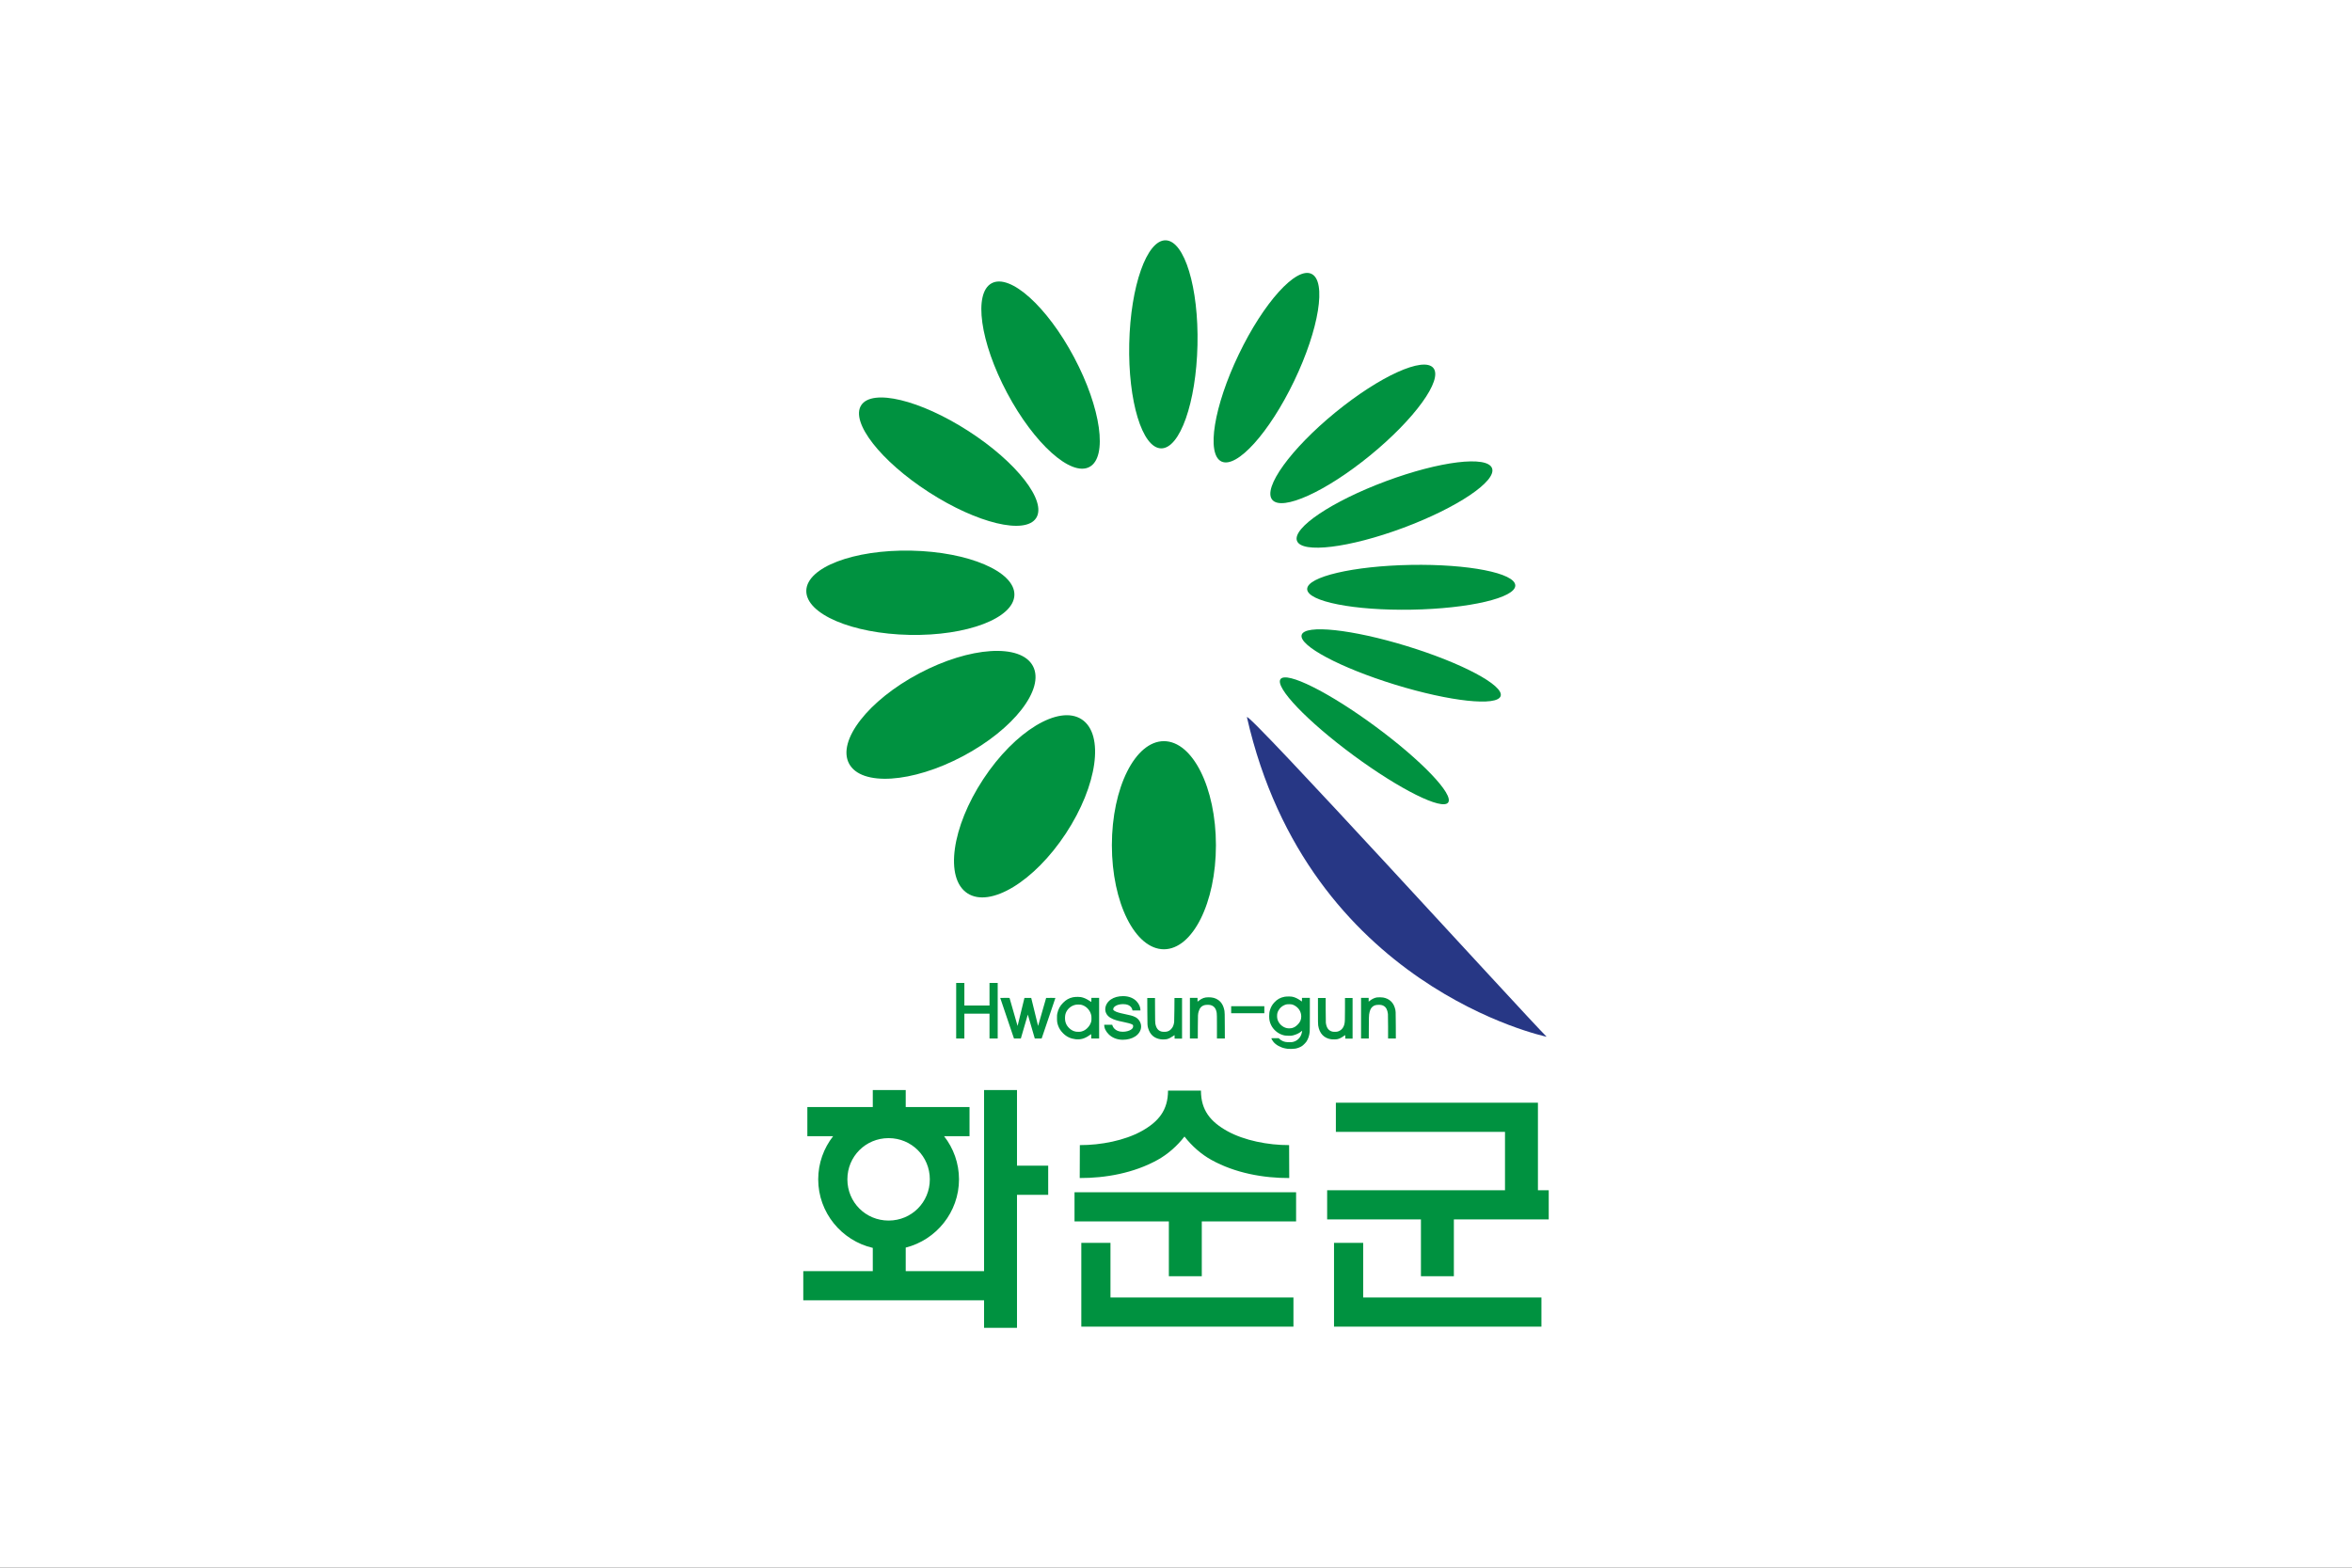 <?xml version="1.0" encoding="UTF-8" standalone="no"?>
<svg
   xmlns:dc="http://purl.org/dc/elements/1.1/"
   xmlns:cc="http://creativecommons.org/ns#"
   xmlns:rdf="http://www.w3.org/1999/02/22-rdf-syntax-ns#"
   xmlns:svg="http://www.w3.org/2000/svg"
   xmlns="http://www.w3.org/2000/svg"
   xmlns:xlink="http://www.w3.org/1999/xlink"
   xmlns:sodipodi="http://sodipodi.sourceforge.net/DTD/sodipodi-0.dtd"
   xmlns:inkscape="http://www.inkscape.org/namespaces/inkscape"
   width="300mm"
   height="200mm"
   viewBox="0 0 300 200"
   version="1.1"
   id="svg8"
   inkscape:version="1.0.1 (3bc2e813f5, 2020-09-07)"
   sodipodi:docname="Flag of Hwasun.svg">
  <rect x="0" y="0" width="300" height="200" fill="#333333" stroke="none"/>
  <defs
     id="defs2">
    <linearGradient
       inkscape:collect="always"
       id="linearGradient63138">
      <stop
         style="stop-color:#89030a;stop-opacity:1"
         offset="0"
         id="stop63134" />
      <stop
         style="stop-color:#e73d24;stop-opacity:1"
         offset="1"
         id="stop63136" />
    </linearGradient>
    <clipPath
       clipPathUnits="userSpaceOnUse"
       id="clipPath18">
      <path
         d="M 0,841.89 H 595.28 V 0 H 0 Z"
         id="path16" />
    </clipPath>
    <linearGradient
       x1="0"
       y1="0"
       x2="1"
       y2="0"
       gradientUnits="userSpaceOnUse"
       gradientTransform="matrix(23.954,-0.114,-0.114,-23.954,227.456,332.745)"
       spreadMethod="pad"
       id="linearGradient140">
      <stop
         style="stop-opacity:1;stop-color:#85c13f"
         offset="0"
         id="stop136" />
      <stop
         style="stop-opacity:1;stop-color:#5fb16e"
         offset="1"
         id="stop138" />
    </linearGradient>
    <linearGradient
       x1="0"
       y1="0"
       x2="1"
       y2="0"
       gradientUnits="userSpaceOnUse"
       gradientTransform="matrix(25.512,-0.122,-0.122,-25.512,252.119,330.368)"
       spreadMethod="pad"
       id="linearGradient160">
      <stop
         style="stop-opacity:1;stop-color:#30ab79"
         offset="0"
         id="stop156" />
      <stop
         style="stop-opacity:1;stop-color:#3ea9a4"
         offset="1"
         id="stop158" />
    </linearGradient>
    <linearGradient
       x1="0"
       y1="0"
       x2="1"
       y2="0"
       gradientUnits="userSpaceOnUse"
       gradientTransform="matrix(25.738,-0.123,-0.123,-25.738,278.776,331.196)"
       spreadMethod="pad"
       id="linearGradient180">
      <stop
         style="stop-opacity:1;stop-color:#2da3b2"
         offset="0"
         id="stop176" />
      <stop
         style="stop-opacity:1;stop-color:#2e9ad4"
         offset="1"
         id="stop178" />
    </linearGradient>
    <linearGradient
       x1="0"
       y1="0"
       x2="1"
       y2="0"
       gradientUnits="userSpaceOnUse"
       gradientTransform="matrix(22.246,-0.106,-0.106,-22.246,329.743,293.185)"
       spreadMethod="pad"
       id="linearGradient200">
      <stop
         style="stop-opacity:1;stop-color:#134d95"
         offset="0"
         id="stop196" />
      <stop
         style="stop-opacity:1;stop-color:#2573b6"
         offset="1"
         id="stop198" />
    </linearGradient>
    <linearGradient
       x1="0"
       y1="0"
       x2="1"
       y2="0"
       gradientUnits="userSpaceOnUse"
       gradientTransform="matrix(19.829,-0.095,-0.095,-19.829,355.575,291.733)"
       spreadMethod="pad"
       id="linearGradient220">
      <stop
         style="stop-opacity:1;stop-color:#2573b6"
         offset="0"
         id="stop216" />
      <stop
         style="stop-opacity:1;stop-color:#289ebc"
         offset="1"
         id="stop218" />
    </linearGradient>
    <linearGradient
       x1="0"
       y1="0"
       x2="1"
       y2="0"
       gradientUnits="userSpaceOnUse"
       gradientTransform="matrix(20.803,-0.099,-0.099,-20.802,376.729,290.221)"
       spreadMethod="pad"
       id="linearGradient240">
      <stop
         style="stop-opacity:1;stop-color:#30ab79"
         offset="0"
         id="stop236" />
      <stop
         style="stop-opacity:1;stop-color:#8caabd"
         offset="1"
         id="stop238" />
    </linearGradient>
    <linearGradient
       x1="0"
       y1="0"
       x2="1"
       y2="0"
       gradientUnits="userSpaceOnUse"
       gradientTransform="matrix(29.139,-0.139,-0.139,-29.139,319.768,338.875)"
       spreadMethod="pad"
       id="linearGradient260">
      <stop
         style="stop-opacity:1;stop-color:#2d8bcc"
         offset="0"
         id="stop256" />
      <stop
         style="stop-opacity:1;stop-color:#2573b6"
         offset="1"
         id="stop258" />
    </linearGradient>
    <linearGradient
       x1="0"
       y1="0"
       x2="1"
       y2="0"
       gradientUnits="userSpaceOnUse"
       gradientTransform="matrix(36.28,-0.173,-0.173,-36.28,350.657,337.739)"
       spreadMethod="pad"
       id="linearGradient280">
      <stop
         style="stop-opacity:1;stop-color:#2573b6"
         offset="0"
         id="stop276" />
      <stop
         style="stop-opacity:1;stop-color:#134d95"
         offset="1"
         id="stop278" />
    </linearGradient>
    <linearGradient
       x1="0"
       y1="0"
       x2="1"
       y2="0"
       gradientUnits="userSpaceOnUse"
       gradientTransform="matrix(42.793,-0.204,-0.204,-42.793,405.753,296.179)"
       spreadMethod="pad"
       id="linearGradient300">
      <stop
         style="stop-opacity:1;stop-color:#bfa562"
         offset="0"
         id="stop296" />
      <stop
         style="stop-opacity:1;stop-color:#e0742b"
         offset="1"
         id="stop298" />
    </linearGradient>
    <linearGradient
       x1="0"
       y1="0"
       x2="1"
       y2="0"
       gradientUnits="userSpaceOnUse"
       gradientTransform="matrix(39.535,-0.189,-0.189,-39.535,453.103,297.273)"
       spreadMethod="pad"
       id="linearGradient320">
      <stop
         style="stop-opacity:1;stop-color:#e16b28"
         offset="0"
         id="stop316" />
      <stop
         style="stop-opacity:1;stop-color:#d8312d"
         offset="1"
         id="stop318" />
    </linearGradient>
    <clipPath
       clipPathUnits="userSpaceOnUse"
       id="clipPath18-2">
      <path
         inkscape:connector-curvature="0"
         d="M 0,841.89 H 595.28 V 0 H 0 Z"
         id="path16-2" />
    </clipPath>
    <clipPath
       clipPathUnits="userSpaceOnUse"
       id="clipPath522">
      <path
         d="M 0,841.89 H 595.276 V 0 H 0 Z"
         id="path520"
         inkscape:connector-curvature="0" />
    </clipPath>
    <clipPath
       clipPathUnits="userSpaceOnUse"
       id="clipPath530">
      <path
         d="M 169.7,596.93 H 536.42 V 349.409 H 169.7 Z"
         id="path528"
         inkscape:connector-curvature="0" />
    </clipPath>
    <clipPath
       clipPathUnits="userSpaceOnUse"
       id="clipPath546">
      <path
         d="m 451.13,818.169 h 103.5 V 595.22 h -103.5 z"
         id="path544"
         inkscape:connector-curvature="0" />
    </clipPath>
    <clipPath
       clipPathUnits="userSpaceOnUse"
       id="clipPath118">
      <path
         d="M 0,841.89 H 595.276 V 0 H 0 Z"
         id="path116"
         inkscape:connector-curvature="0" />
    </clipPath>
    <clipPath
       clipPathUnits="userSpaceOnUse"
       id="clipPath126">
      <path
         d="m 169.47,818.6 h 377.9 V 373.859 h -377.9 z"
         id="path124"
         inkscape:connector-curvature="0" />
    </clipPath>
    <clipPath
       clipPathUnits="userSpaceOnUse"
       id="clipPath106">
      <path
         d="M 0,841.89 H 595.276 V 0 H 0 Z"
         id="path104"
         inkscape:connector-curvature="0" />
    </clipPath>
    <clipPath
       clipPathUnits="userSpaceOnUse"
       id="clipPath18-8">
      <path
         d="M 0,841.89 H 595.276 V 0 H 0 Z"
         id="path16-4"
         inkscape:connector-curvature="0" />
    </clipPath>
    <clipPath
       clipPathUnits="userSpaceOnUse"
       id="clipPath18-6">
      <path
         d="M 0,841.89 H 595.28 V 0 H 0 Z"
         id="path16-3" />
    </clipPath>
    <linearGradient
       x1="0"
       y1="0"
       x2="1"
       y2="0"
       gradientUnits="userSpaceOnUse"
       gradientTransform="matrix(-73.382,107.989,107.989,73.382,356.304,314.471)"
       spreadMethod="pad"
       id="linearGradient206">
      <stop
         style="stop-opacity:1;stop-color:#2a3b96"
         offset="0"
         id="stop198-5" />
      <stop
         style="stop-opacity:1;stop-color:#2c3792"
         offset="0.539"
         id="stop200" />
      <stop
         style="stop-opacity:1;stop-color:#00adef"
         offset="0.8"
         id="stop202" />
      <stop
         style="stop-opacity:1;stop-color:#00adef"
         offset="1"
         id="stop204" />
    </linearGradient>
    <linearGradient
       x1="0"
       y1="0"
       x2="1"
       y2="0"
       gradientUnits="userSpaceOnUse"
       gradientTransform="matrix(-64.526,94.956,94.956,64.526,329.172,303.203)"
       spreadMethod="pad"
       id="linearGradient230">
      <stop
         style="stop-opacity:1;stop-color:#2a3b96"
         offset="0"
         id="stop222" />
      <stop
         style="stop-opacity:1;stop-color:#2c3792"
         offset="0.539"
         id="stop224" />
      <stop
         style="stop-opacity:1;stop-color:#00adef"
         offset="0.8"
         id="stop226" />
      <stop
         style="stop-opacity:1;stop-color:#00adef"
         offset="1"
         id="stop228" />
    </linearGradient>
    <linearGradient
       x1="0"
       y1="0"
       x2="1"
       y2="0"
       gradientUnits="userSpaceOnUse"
       gradientTransform="matrix(-73.386,107.994,107.994,73.386,368.143,322.514)"
       spreadMethod="pad"
       id="linearGradient254">
      <stop
         style="stop-opacity:1;stop-color:#2a3b96"
         offset="0"
         id="stop246" />
      <stop
         style="stop-opacity:1;stop-color:#2c3792"
         offset="0.539"
         id="stop248" />
      <stop
         style="stop-opacity:1;stop-color:#00adef"
         offset="0.8"
         id="stop250" />
      <stop
         style="stop-opacity:1;stop-color:#00adef"
         offset="1"
         id="stop252" />
    </linearGradient>
    <linearGradient
       x1="0"
       y1="0"
       x2="1"
       y2="0"
       gradientUnits="userSpaceOnUse"
       gradientTransform="matrix(-73.388,107.997,107.997,73.388,312.87,284.947)"
       spreadMethod="pad"
       id="linearGradient278">
      <stop
         style="stop-opacity:1;stop-color:#2a3b96"
         offset="0"
         id="stop270" />
      <stop
         style="stop-opacity:1;stop-color:#2c3792"
         offset="0.539"
         id="stop272" />
      <stop
         style="stop-opacity:1;stop-color:#00adef"
         offset="0.8"
         id="stop274" />
      <stop
         style="stop-opacity:1;stop-color:#00adef"
         offset="1"
         id="stop276-9" />
    </linearGradient>
    <linearGradient
       x1="0"
       y1="0"
       x2="1"
       y2="0"
       gradientUnits="userSpaceOnUse"
       gradientTransform="matrix(-73.384,107.991,107.991,73.384,327.204,294.694)"
       spreadMethod="pad"
       id="linearGradient302">
      <stop
         style="stop-opacity:1;stop-color:#2a3b96"
         offset="0"
         id="stop294" />
      <stop
         style="stop-opacity:1;stop-color:#2c3792"
         offset="0.539"
         id="stop296-8" />
      <stop
         style="stop-opacity:1;stop-color:#00adef"
         offset="0.8"
         id="stop298-1" />
      <stop
         style="stop-opacity:1;stop-color:#00adef"
         offset="1"
         id="stop300" />
    </linearGradient>
    <linearGradient
       x1="0"
       y1="0"
       x2="1"
       y2="0"
       gradientUnits="userSpaceOnUse"
       gradientTransform="matrix(-73.388,107.997,107.997,73.388,321.461,290.785)"
       spreadMethod="pad"
       id="linearGradient326">
      <stop
         style="stop-opacity:1;stop-color:#2a3b96"
         offset="0"
         id="stop318-6" />
      <stop
         style="stop-opacity:1;stop-color:#2c3792"
         offset="0.539"
         id="stop320" />
      <stop
         style="stop-opacity:1;stop-color:#00adef"
         offset="0.8"
         id="stop322" />
      <stop
         style="stop-opacity:1;stop-color:#00adef"
         offset="1"
         id="stop324" />
    </linearGradient>
    <linearGradient
       x1="0"
       y1="0"
       x2="1"
       y2="0"
       gradientUnits="userSpaceOnUse"
       gradientTransform="matrix(-73.384,107.992,107.992,73.384,302.25,277.738)"
       spreadMethod="pad"
       id="linearGradient350">
      <stop
         style="stop-opacity:1;stop-color:#2a3b96"
         offset="0"
         id="stop342" />
      <stop
         style="stop-opacity:1;stop-color:#2c3792"
         offset="0.539"
         id="stop344" />
      <stop
         style="stop-opacity:1;stop-color:#00adef"
         offset="0.8"
         id="stop346" />
      <stop
         style="stop-opacity:1;stop-color:#00adef"
         offset="1"
         id="stop348" />
    </linearGradient>
    <linearGradient
       x1="0"
       y1="0"
       x2="1"
       y2="0"
       gradientUnits="userSpaceOnUse"
       gradientTransform="matrix(-64.527,94.957,94.957,64.527,328.704,302.885)"
       spreadMethod="pad"
       id="linearGradient374">
      <stop
         style="stop-opacity:1;stop-color:#2a3b96"
         offset="0"
         id="stop366" />
      <stop
         style="stop-opacity:1;stop-color:#2c3792"
         offset="0.539"
         id="stop368" />
      <stop
         style="stop-opacity:1;stop-color:#00adef"
         offset="0.8"
         id="stop370" />
      <stop
         style="stop-opacity:1;stop-color:#00adef"
         offset="1"
         id="stop372" />
    </linearGradient>
    <linearGradient
       x1="0"
       y1="0"
       x2="1"
       y2="0"
       gradientUnits="userSpaceOnUse"
       gradientTransform="matrix(-101.028,107.165,107.165,101.028,377.221,303.216)"
       spreadMethod="pad"
       id="linearGradient398">
      <stop
         style="stop-opacity:1;stop-color:#2a3b96"
         offset="0"
         id="stop390" />
      <stop
         style="stop-opacity:1;stop-color:#2c3792"
         offset="0.539"
         id="stop392" />
      <stop
         style="stop-opacity:1;stop-color:#00adef"
         offset="0.8"
         id="stop394" />
      <stop
         style="stop-opacity:1;stop-color:#00adef"
         offset="1"
         id="stop396" />
    </linearGradient>
    <linearGradient
       x1="0"
       y1="0"
       x2="1"
       y2="0"
       gradientUnits="userSpaceOnUse"
       gradientTransform="matrix(-101.023,107.16,107.16,101.023,393.094,318.186)"
       spreadMethod="pad"
       id="linearGradient422">
      <stop
         style="stop-opacity:1;stop-color:#2a3b96"
         offset="0"
         id="stop414" />
      <stop
         style="stop-opacity:1;stop-color:#2c3792"
         offset="0.539"
         id="stop416" />
      <stop
         style="stop-opacity:1;stop-color:#00adef"
         offset="0.8"
         id="stop418" />
      <stop
         style="stop-opacity:1;stop-color:#00adef"
         offset="1"
         id="stop420" />
    </linearGradient>
    <linearGradient
       x1="0"
       y1="0"
       x2="1"
       y2="0"
       gradientUnits="userSpaceOnUse"
       gradientTransform="matrix(-74.449,78.973,78.973,74.449,387.494,348.702)"
       spreadMethod="pad"
       id="linearGradient446">
      <stop
         style="stop-opacity:1;stop-color:#2a3b96"
         offset="0"
         id="stop438" />
      <stop
         style="stop-opacity:1;stop-color:#2c3792"
         offset="0.539"
         id="stop440" />
      <stop
         style="stop-opacity:1;stop-color:#00adef"
         offset="0.8"
         id="stop442" />
      <stop
         style="stop-opacity:1;stop-color:#00adef"
         offset="1"
         id="stop444" />
    </linearGradient>
    <clipPath
       clipPathUnits="userSpaceOnUse"
       id="clipPath18-68">
      <path
         d="M 0,841.89 H 595.28 V 0 H 0 Z"
         id="path16-1"
         inkscape:connector-curvature="0" />
    </clipPath>
    <linearGradient
       gradientUnits="userSpaceOnUse"
       y2="1004.25"
       x2="148.003"
       y1="959.558"
       x1="148.003"
       id="1">
      <stop
         id="stop2347"
         style="stop-color:#0099da"
         offset="0" />
      <stop
         id="stop2349"
         style="stop-color:#0099da"
         offset="1" />
    </linearGradient>
    <linearGradient
       gradientUnits="userSpaceOnUse"
       y2="1150.79"
       x2="210.429"
       y1="1106.1"
       x1="210.429"
       id="2">
      <stop
         id="stop2360"
         style="stop-color:#0099da"
         offset="0" />
      <stop
         id="stop2362"
         style="stop-color:#0099da"
         offset="1" />
    </linearGradient>
    <linearGradient
       gradientUnits="userSpaceOnUse"
       y2="997.515"
       x2="290.309"
       y1="952.822"
       x1="290.309"
       id="3">
      <stop
         id="stop2373"
         style="stop-color:#0099da"
         offset="0" />
      <stop
         id="stop2375"
         style="stop-color:#0099da"
         offset="1" />
    </linearGradient>
    <linearGradient
       gradientUnits="userSpaceOnUse"
       y2="996.852"
       x2="438.795"
       y1="952.159"
       x1="438.795"
       id="4">
      <stop
         id="stop2386"
         style="stop-color:#0099da"
         offset="0" />
      <stop
         id="stop2388"
         style="stop-color:#0099da"
         offset="1" />
    </linearGradient>
    <linearGradient
       gradientUnits="userSpaceOnUse"
       y2="1156.86"
       x2="370.742"
       y1="1112.17"
       x1="370.742"
       id="5">
      <stop
         id="stop2399"
         style="stop-color:#0099da"
         offset="0" />
      <stop
         id="stop2401"
         style="stop-color:#0099da"
         offset="1" />
    </linearGradient>
    <linearGradient
       gradientUnits="userSpaceOnUse"
       y2="1283.44"
       x2="102.794"
       y1="1249.77"
       x1="102.794"
       id="6">
      <stop
         id="stop2470"
         style="stop-color:#0099da"
         offset="0" />
      <stop
         id="stop2472"
         style="stop-color:#0099da"
         offset="1" />
    </linearGradient>
    <linearGradient
       gradientUnits="userSpaceOnUse"
       y2="1283.44"
       x2="207.557"
       y1="1249.77"
       x1="207.557"
       id="7">
      <stop
         id="stop2573"
         style="stop-color:#0099da"
         offset="0" />
      <stop
         id="stop2575"
         style="stop-color:#0099da"
         offset="1" />
    </linearGradient>
    <linearGradient
       gradientUnits="userSpaceOnUse"
       y2="1472.25"
       x2="102.794"
       y1="1438.58"
       x1="102.794"
       id="8">
      <stop
         id="stop2586"
         style="stop-color:#0099da"
         offset="0" />
      <stop
         id="stop2588"
         style="stop-color:#0099da"
         offset="1" />
    </linearGradient>
    <linearGradient
       gradientUnits="userSpaceOnUse"
       y2="1286.27"
       x2="347.78"
       y1="1250.63"
       x1="347.78"
       id="9">
      <stop
         id="stop2785"
         style="stop-color:#0099da"
         offset="0" />
      <stop
         id="stop2787"
         style="stop-color:#0099da"
         offset="1" />
    </linearGradient>
    <linearGradient
       gradientUnits="userSpaceOnUse"
       y2="1363.27"
       x2="347.78"
       y1="1327.62"
       x1="347.78"
       id="10">
      <stop
         id="stop2798"
         style="stop-color:#0099da"
         offset="0" />
      <stop
         id="stop2800"
         style="stop-color:#0099da"
         offset="1" />
    </linearGradient>
    <linearGradient
       gradientUnits="userSpaceOnUse"
       y2="1439.64"
       x2="347.78"
       y1="1404"
       x1="347.78"
       id="11">
      <stop
         id="stop2811"
         style="stop-color:#0099da"
         offset="0" />
      <stop
         id="stop2813"
         style="stop-color:#0099da"
         offset="1" />
    </linearGradient>
    <linearGradient
       gradientUnits="userSpaceOnUse"
       y2="1515.8"
       x2="347.78"
       y1="1480.16"
       x1="347.78"
       id="12">
      <stop
         id="stop2824"
         style="stop-color:#0099da"
         offset="0" />
      <stop
         id="stop2826"
         style="stop-color:#0099da"
         offset="1" />
    </linearGradient>
    <linearGradient
       gradientUnits="userSpaceOnUse"
       y2="1592.38"
       x2="347.78"
       y1="1556.74"
       x1="347.78"
       id="13">
      <stop
         id="stop2837"
         style="stop-color:#0099da"
         offset="0" />
      <stop
         id="stop2839"
         style="stop-color:#0099da"
         offset="1" />
    </linearGradient>
    <clipPath
       id="clipPath58472"
       clipPathUnits="userSpaceOnUse">
      <path
         inkscape:connector-curvature="0"
         id="path58470"
         d="M 0,0 H 595.276 V 841.89 H 0 Z" />
    </clipPath>
    <clipPath
       id="clipPath58526"
       clipPathUnits="userSpaceOnUse">
      <path
         inkscape:connector-curvature="0"
         id="path58524"
         d="M 0,0 H 595.276 V 841.89 H 0 Z" />
    </clipPath>
    <clipPath
       id="clipPath58472-7"
       clipPathUnits="userSpaceOnUse">
      <path
         inkscape:connector-curvature="0"
         id="path58470-8"
         d="M 0,0 H 595.276 V 841.89 H 0 Z" />
    </clipPath>
    <clipPath
       clipPathUnits="userSpaceOnUse"
       id="clipPath18-9">
      <path
         d="M 0,595.28 H 841.89 V 0 H 0 Z"
         id="path16-43" />
    </clipPath>
    <linearGradient
       x1="0"
       y1="0"
       x2="1"
       y2="0"
       gradientUnits="userSpaceOnUse"
       gradientTransform="matrix(-40.417,3.136,-14.427,-44.657,139.567,269.99)"
       spreadMethod="pad"
       id="linearGradient30">
      <stop
         style="stop-opacity:1;stop-color:#b6b7b8"
         offset="0"
         id="stop24" />
      <stop
         style="stop-opacity:1;stop-color:#b6b7b8"
         offset="0.057"
         id="stop26" />
      <stop
         style="stop-opacity:1;stop-color:#605f5e"
         offset="1"
         id="stop28" />
    </linearGradient>
    <radialGradient
       fx="0"
       fy="0"
       cx="0"
       cy="0"
       r="1"
       gradientUnits="userSpaceOnUse"
       gradientTransform="matrix(-24.766,-6.275,-0.593,-24.407,106.629,284.812)"
       spreadMethod="pad"
       id="radialGradient52">
      <stop
         style="stop-opacity:1;stop-color:#2f8bc9"
         offset="0"
         id="stop46" />
      <stop
         style="stop-opacity:1;stop-color:#255299"
         offset="0.517"
         id="stop48" />
      <stop
         style="stop-opacity:1;stop-color:#204a89"
         offset="1"
         id="stop50" />
    </radialGradient>
    <linearGradient
       x1="0"
       y1="0"
       x2="1"
       y2="0"
       gradientUnits="userSpaceOnUse"
       gradientTransform="matrix(22.337,-88.094,93.938,48.837,117.459,344.795)"
       spreadMethod="pad"
       id="linearGradient80">
      <stop
         style="stop-opacity:1;stop-color:#ca2b30"
         offset="0"
         id="stop68" />
      <stop
         style="stop-opacity:1;stop-color:#ca2b30"
         offset="0.174"
         id="stop70" />
      <stop
         style="stop-opacity:1;stop-color:#e26f34"
         offset="0.506"
         id="stop72" />
      <stop
         style="stop-opacity:1;stop-color:#d82b2d"
         offset="0.753"
         id="stop74" />
      <stop
         style="stop-opacity:1;stop-color:#d82b2d"
         offset="0.847"
         id="stop76" />
      <stop
         style="stop-opacity:1;stop-color:#d82b2d"
         offset="1"
         id="stop78" />
    </linearGradient>
    <clipPath
       clipPathUnits="userSpaceOnUse"
       id="clipPath90">
      <path
         d="M 0,595.28 H 411.02 V 0 H 0 Z"
         id="path88" />
    </clipPath>
    <clipPath
       clipPathUnits="userSpaceOnUse"
       id="clipPath98">
      <path
         d="m 101.15,334.81 h 44.284 V 306.517 H 101.15 Z"
         id="path96" />
    </clipPath>
    <linearGradient
       x1="0"
       y1="0"
       x2="1"
       y2="0"
       gradientUnits="userSpaceOnUse"
       gradientTransform="matrix(-5.35,13.695,13.695,5.35,126.19,316.662)"
       spreadMethod="pad"
       id="linearGradient112">
      <stop
         style="stop-opacity:1;stop-color:#ffffff"
         offset="0"
         id="stop104" />
      <stop
         style="stop-opacity:1;stop-color:#ffffff"
         offset="0.096"
         id="stop106" />
      <stop
         style="stop-opacity:1;stop-color:#ffffff"
         offset="0.265"
         id="stop108" />
      <stop
         style="stop-opacity:1;stop-color:#8d8c8c"
         offset="1"
         id="stop110" />
    </linearGradient>
    <clipPath
       id="clipPath18-7"
       clipPathUnits="userSpaceOnUse">
      <path
         id="path16-0"
         d="M 0,612.288 H 858.898 V 0 H 0 Z" />
    </clipPath>
    <clipPath
       id="clipPath26"
       clipPathUnits="userSpaceOnUse">
      <path
         id="path24"
         d="M 161.656,348.923 H 281.731 V 139.667 H 161.656 Z" />
    </clipPath>
    <linearGradient
       id="linearGradient38"
       spreadMethod="pad"
       gradientTransform="matrix(-92.179,7.151,-32.902,-101.849,258.817,158.642)"
       gradientUnits="userSpaceOnUse"
       y2="0"
       x2="1"
       y1="0"
       x1="0">
      <stop
         id="stop32"
         offset="0"
         style="stop-opacity:1;stop-color:#a7a5a6" />
      <stop
         id="stop34"
         offset="0.057"
         style="stop-opacity:1;stop-color:#a7a5a6" />
      <stop
         id="stop36"
         offset="1"
         style="stop-opacity:1;stop-color:#4f4c4d" />
    </linearGradient>
    <radialGradient
       id="radialGradient50"
       spreadMethod="pad"
       gradientTransform="matrix(-56.481,-14.31,-1.353,-55.663,183.696,192.444)"
       gradientUnits="userSpaceOnUse"
       r="1"
       cy="0"
       cx="0"
       fy="0"
       fx="0">
      <stop
         id="stop44"
         offset="0"
         style="stop-opacity:1;stop-color:#0aafde" />
      <stop
         id="stop46-5"
         offset="0.517"
         style="stop-opacity:1;stop-color:#1d5eb3" />
      <stop
         id="stop48-7"
         offset="1"
         style="stop-opacity:1;stop-color:#173876" />
    </radialGradient>
    <linearGradient
       id="linearGradient68"
       spreadMethod="pad"
       gradientTransform="matrix(50.942,-200.914,214.242,111.38,208.397,329.25)"
       gradientUnits="userSpaceOnUse"
       y2="0"
       x2="1"
       y1="0"
       x1="0">
      <stop
         id="stop56"
         offset="0"
         style="stop-opacity:1;stop-color:#d91920" />
      <stop
         id="stop58"
         offset="0.174"
         style="stop-opacity:1;stop-color:#d91920" />
      <stop
         id="stop60"
         offset="0.506"
         style="stop-opacity:1;stop-color:#f25b28" />
      <stop
         id="stop62"
         offset="0.753"
         style="stop-opacity:1;stop-color:#d91920" />
      <stop
         id="stop64"
         offset="0.847"
         style="stop-opacity:1;stop-color:#d91920" />
      <stop
         id="stop66"
         offset="1"
         style="stop-opacity:1;stop-color:#c4161d" />
    </linearGradient>
    <clipPath
       id="clipPath72"
       clipPathUnits="userSpaceOnUse">
      <path
         id="path70"
         d="M 171.201,306.476 H 272.198 V 241.949 H 171.201 Z" />
    </clipPath>
    <linearGradient
       id="linearGradient84"
       spreadMethod="pad"
       gradientTransform="matrix(-12.201,31.234,31.234,12.201,228.309,265.085)"
       gradientUnits="userSpaceOnUse"
       y2="0"
       x2="1"
       y1="0"
       x1="0">
      <stop
         id="stop78-7"
         offset="0"
         style="stop-opacity:1;stop-color:#ffffff" />
      <stop
         id="stop80"
         offset="0.096"
         style="stop-opacity:1;stop-color:#ffffff" />
      <stop
         id="stop82"
         offset="1"
         style="stop-opacity:1;stop-color:#7b7979" />
    </linearGradient>
    <clipPath
       id="clipPath146"
       clipPathUnits="userSpaceOnUse">
      <path
         id="path144"
         d="M 0,612.288 H 858.898 V 0 H 0 Z" />
    </clipPath>
    <linearGradient
       id="linearGradient1004"
       spreadMethod="pad"
       gradientTransform="matrix(-62.753,4.868,-22.399,-69.337,559.478,185.949)"
       gradientUnits="userSpaceOnUse"
       y2="0"
       x2="1"
       y1="0"
       x1="0">
      <stop
         id="stop998"
         offset="0"
         style="stop-opacity:1;stop-color:#a7a5a6" />
      <stop
         id="stop1000"
         offset="0.057"
         style="stop-opacity:1;stop-color:#a7a5a6" />
      <stop
         id="stop1002"
         offset="1"
         style="stop-opacity:1;stop-color:#4f4c4d" />
    </linearGradient>
    <radialGradient
       id="radialGradient1026"
       spreadMethod="pad"
       gradientTransform="matrix(-38.452,-9.742,-0.921,-37.894,508.337,208.961)"
       gradientUnits="userSpaceOnUse"
       r="1"
       cy="0"
       cx="0"
       fy="0"
       fx="0">
      <stop
         id="stop1020"
         offset="0"
         style="stop-opacity:1;stop-color:#0aafde" />
      <stop
         id="stop1022"
         offset="0.517"
         style="stop-opacity:1;stop-color:#1d5eb3" />
      <stop
         id="stop1024"
         offset="1"
         style="stop-opacity:1;stop-color:#173876" />
    </radialGradient>
    <linearGradient
       id="linearGradient1054"
       spreadMethod="pad"
       gradientTransform="matrix(34.681,-136.778,145.852,75.825,525.153,302.095)"
       gradientUnits="userSpaceOnUse"
       y2="0"
       x2="1"
       y1="0"
       x1="0">
      <stop
         id="stop1042"
         offset="0"
         style="stop-opacity:1;stop-color:#850009" />
      <stop
         id="stop1044"
         offset="0.174"
         style="stop-opacity:1;stop-color:#d91920" />
      <stop
         id="stop1046"
         offset="0.506"
         style="stop-opacity:1;stop-color:#f25b28" />
      <stop
         id="stop1048"
         offset="0.694"
         style="stop-opacity:1;stop-color:#d91920" />
      <stop
         id="stop1050"
         offset="0.847"
         style="stop-opacity:1;stop-color:#d91920" />
      <stop
         id="stop1052"
         offset="1"
         style="stop-opacity:0.941;stop-color:#e04213" />
    </linearGradient>
    <clipPath
       id="clipPath1064"
       clipPathUnits="userSpaceOnUse">
      <path
         id="path1062"
         d="M 0,612.288 H 858.898 V 0 H 0 Z" />
    </clipPath>
    <clipPath
       id="clipPath1072"
       clipPathUnits="userSpaceOnUse">
      <path
         id="path1070"
         d="m 499.831,286.592 h 68.757 v -43.93 h -68.757 z" />
    </clipPath>
    <linearGradient
       id="linearGradient1084"
       spreadMethod="pad"
       gradientTransform="matrix(-8.306,21.263,21.263,8.306,538.708,258.413)"
       gradientUnits="userSpaceOnUse"
       y2="0"
       x2="1"
       y1="0"
       x1="0">
      <stop
         id="stop1078"
         offset="0"
         style="stop-opacity:1;stop-color:#ffffff" />
      <stop
         id="stop1080"
         offset="0.096"
         style="stop-opacity:1;stop-color:#ffffff" />
      <stop
         id="stop1082"
         offset="1"
         style="stop-opacity:1;stop-color:#7b7979" />
    </linearGradient>
    <linearGradient
       id="linearGradient2178"
       spreadMethod="pad"
       gradientTransform="matrix(-19.781,1.535,-7.061,-21.856,660.197,283.541)"
       gradientUnits="userSpaceOnUse"
       y2="0"
       x2="1"
       y1="0"
       x1="0">
      <stop
         id="stop2172"
         offset="0"
         style="stop-opacity:1;stop-color:#a7a5a6" />
      <stop
         id="stop2174"
         offset="0.057"
         style="stop-opacity:1;stop-color:#a7a5a6" />
      <stop
         id="stop2176"
         offset="1"
         style="stop-opacity:1;stop-color:#4f4c4d" />
    </linearGradient>
    <radialGradient
       id="radialGradient2200"
       spreadMethod="pad"
       gradientTransform="matrix(-12.12,-3.071,-0.29,-11.945,644.076,290.795)"
       gradientUnits="userSpaceOnUse"
       r="1"
       cy="0"
       cx="0"
       fy="0"
       fx="0">
      <stop
         id="stop2194"
         offset="0"
         style="stop-opacity:1;stop-color:#0aafde" />
      <stop
         id="stop2196"
         offset="0.517"
         style="stop-opacity:1;stop-color:#1d5eb3" />
      <stop
         id="stop2198"
         offset="1"
         style="stop-opacity:1;stop-color:#173876" />
    </radialGradient>
    <linearGradient
       id="linearGradient2228"
       spreadMethod="pad"
       gradientTransform="matrix(10.932,-43.115,45.975,23.901,649.377,320.152)"
       gradientUnits="userSpaceOnUse"
       y2="0"
       x2="1"
       y1="0"
       x1="0">
      <stop
         id="stop2216"
         offset="0"
         style="stop-opacity:1;stop-color:#d91920" />
      <stop
         id="stop2218"
         offset="0.174"
         style="stop-opacity:1;stop-color:#d91920" />
      <stop
         id="stop2220"
         offset="0.506"
         style="stop-opacity:1;stop-color:#f25b28" />
      <stop
         id="stop2222"
         offset="0.753"
         style="stop-opacity:1;stop-color:#d91920" />
      <stop
         id="stop2224"
         offset="0.847"
         style="stop-opacity:1;stop-color:#d91920" />
      <stop
         id="stop2226"
         offset="1"
         style="stop-opacity:1;stop-color:#c4161d" />
    </linearGradient>
    <clipPath
       id="clipPath2238"
       clipPathUnits="userSpaceOnUse">
      <path
         id="path2236"
         d="M 0,612.288 H 858.898 V 0 H 0 Z" />
    </clipPath>
    <clipPath
       id="clipPath2246"
       clipPathUnits="userSpaceOnUse">
      <path
         id="path2244"
         d="m 641.395,315.265 h 21.673 v -13.847 h -21.673 z" />
    </clipPath>
    <linearGradient
       id="linearGradient2258"
       spreadMethod="pad"
       gradientTransform="matrix(-2.618,6.703,6.703,2.618,653.65,306.383)"
       gradientUnits="userSpaceOnUse"
       y2="0"
       x2="1"
       y1="0"
       x1="0">
      <stop
         id="stop2252"
         offset="0"
         style="stop-opacity:1;stop-color:#ffffff" />
      <stop
         id="stop2254"
         offset="0.096"
         style="stop-opacity:1;stop-color:#ffffff" />
      <stop
         id="stop2256"
         offset="1"
         style="stop-opacity:1;stop-color:#7b7979" />
    </linearGradient>
    <linearGradient
       inkscape:collect="always"
       xlink:href="#linearGradient1054"
       id="linearGradient63100"
       gradientUnits="userSpaceOnUse"
       x1="518.393"
       y1="271.446"
       x2="531.748"
       y2="252.221" />
    <linearGradient
       inkscape:collect="always"
       xlink:href="#linearGradient63138"
       id="linearGradient63140"
       x1="518.693"
       y1="272.825"
       x2="530.25"
       y2="250.029"
       gradientUnits="userSpaceOnUse" />
    <linearGradient
       inkscape:collect="always"
       xlink:href="#linearGradient1054"
       id="linearGradient63176"
       gradientUnits="userSpaceOnUse"
       gradientTransform="matrix(34.681,-136.778,145.852,75.825,525.153,302.095)"
       x1="0"
       y1="0"
       x2="1"
       y2="0"
       spreadMethod="pad" />
    <pattern
       id="EMFhbasepattern"
       patternUnits="userSpaceOnUse"
       width="6"
       height="6"
       x="0"
       y="0" />
  </defs>
  <sodipodi:namedview
     id="base"
     pagecolor="#ffffff"
     bordercolor="#666666"
     borderopacity="1.0"
     inkscape:pageopacity="0.0"
     inkscape:pageshadow="2"
     inkscape:zoom="0.69999999"
     inkscape:cx="621.22795"
     inkscape:cy="345.12244"
     inkscape:document-units="mm"
     inkscape:current-layer="layer1"
     showgrid="false"
     fit-margin-top="0"
     fit-margin-left="0"
     fit-margin-right="0"
     fit-margin-bottom="0"
     inkscape:window-width="1920"
     inkscape:window-height="1018"
     inkscape:window-x="-8"
     inkscape:window-y="-8"
     inkscape:window-maximized="1"
     showguides="true"
     inkscape:document-rotation="0" />
  <g
     inkscape:label="Layer 1"
     inkscape:groupmode="layer"
     id="layer1"
     transform="translate(-188.321,-26.637)">
    <path
       id="rect826"
       style="opacity:1;fill:#ffffff;fill-opacity:1;fill-rule:nonzero;stroke:none;stroke-width:4.318;stroke-linecap:square;stroke-linejoin:bevel;stroke-miterlimit:4;stroke-dasharray:none;stroke-dashoffset:0;stroke-opacity:1;paint-order:fill markers stroke"
       d="m 188.321,26.637 h 300 V 226.637 h -300 z" />
    <g
       transform="matrix(0.353,0,0,-0.353,257.137,344.18)"
       id="g158" />
    <g
       id="g64325"
       transform="translate(-0.63,-0.354)">
      <g
         transform="matrix(0.398,0,0,0.398,225.342,-50.862)"
         id="g63681"
         style="fill-rule:evenodd">
        <g
           id="g63655">
          <g
             id="g63653">
            <path
               inkscape:connector-curvature="0"
               style="fill:#009240;stroke:none"
               d="m 298.247,466.538 c 0,18.421 -7.464,33.353 -16.675,33.353 -9.208,0 -16.674,-14.932 -16.674,-33.353 0,-18.422 7.466,-33.353 16.674,-33.353 9.211,0 16.675,14.931 16.675,33.353 z"
               id="path63625" />
            <path
               inkscape:connector-curvature="0"
               style="fill:#009240;stroke:none"
               d="m 206.271,353.396 c -15.481,-9.981 -25.199,-22.465 -21.707,-27.881 3.494,-5.417 18.875,-1.719 34.357,8.262 15.483,9.981 25.199,22.467 21.708,27.884 -3.494,5.419 -18.874,1.719 -34.358,-8.265 z"
               id="path63627" />
            <path
               inkscape:connector-curvature="0"
               style="fill:#009240;stroke:none"
               d="m 250.148,462.775 c -10.124,15.394 -24.257,23.966 -31.564,19.161 -7.31,-4.81 -5.029,-21.182 5.096,-36.572 10.125,-15.388 24.256,-23.968 31.564,-19.159 7.307,4.81 5.029,21.182 -5.096,36.57 z"
               id="path63629" />
            <path
               inkscape:connector-curvature="0"
               style="fill:#009240;stroke:none"
               d="m 217.164,438.003 c -16.272,8.631 -32.612,9.693 -36.496,2.373 -3.882,-7.326 6.16,-20.259 22.433,-28.891 16.274,-8.631 32.614,-9.693 36.499,-2.372 3.881,7.325 -6.161,20.253 -22.436,28.89 z"
               id="path63631" />
            <path
               inkscape:connector-curvature="0"
               style="fill:#009240;stroke:none"
               d="m 200.042,399.122 c -18.416,-0.371 -33.224,-6.721 -33.074,-14.177 0.153,-7.457 15.202,-13.204 33.622,-12.83 18.416,0.372 33.224,6.721 33.071,14.18 -0.15,7.457 -15.202,13.201 -33.619,12.827 z"
               id="path63633" />
            <path
               inkscape:connector-curvature="0"
               style="fill:#009240;stroke:none"
               d="m 231.314,321.55 c -8.648,-16.266 -10.851,-32.006 -4.922,-35.156 5.926,-3.153 17.743,7.477 26.39,23.743 8.648,16.266 10.849,32.006 4.92,35.159 -5.927,3.15 -17.74,-7.48 -26.388,-23.746 z"
               id="path63635" />
            <path
               inkscape:connector-curvature="0"
               style="fill:#009240;stroke:none"
               d="m 270.463,305.743 c 0.408,-18.417 5.638,-33.236 11.678,-33.102 6.039,0.136 10.609,15.172 10.193,33.589 -0.406,18.417 -5.638,33.236 -11.678,33.102 -6.039,-0.134 -10.604,-15.172 -10.193,-33.589 z"
               id="path63637" />
            <path
               inkscape:connector-curvature="0"
               style="fill:#009240;stroke:none"
               d="m 305.564,309.207 c 7.97,-16.61 18.407,-28.163 23.309,-25.811 4.901,2.354 2.418,17.725 -5.553,34.332 -7.971,16.608 -18.408,28.161 -23.309,25.809 -4.903,-2.354 -2.414,-17.722 5.553,-34.33 z"
               id="path63639" />
            <path
               inkscape:connector-curvature="0"
               style="fill:#009240;stroke:none"
               d="m 336.503,327.827 c 14.258,-11.661 28.331,-18.043 31.428,-14.256 3.097,3.787 -5.95,16.312 -20.207,27.974 -14.263,11.664 -28.332,18.043 -31.434,14.256 -3.093,-3.787 5.954,-16.312 20.213,-27.974 z"
               id="path63641" />
            <path
               inkscape:connector-curvature="0"
               style="fill:#009240;stroke:none"
               d="m 352.699,349.863 c 17.263,-6.428 32.504,-8.293 34.036,-4.166 1.537,4.129 -11.207,12.686 -28.469,19.114 -17.268,6.427 -32.504,8.29 -34.046,4.163 -1.532,-4.126 11.216,-12.684 28.479,-19.111 z"
               id="path63643" />
            <path
               inkscape:connector-curvature="0"
               style="fill:#009240;stroke:none"
               d="m 360.712,376.685 c 18.417,-0.326 33.399,2.622 33.473,6.582 0.07,3.963 -14.802,7.443 -33.224,7.768 -18.416,0.328 -33.4,-2.621 -33.473,-6.584 -0.069,-3.963 14.803,-7.438 33.224,-7.766 z"
               id="path63645" />
            <path
               inkscape:connector-curvature="0"
               style="fill:#009240;stroke:none"
               d="m 359.512,402.734 c 17.604,5.419 31.027,12.564 29.984,15.975 -1.053,3.406 -16.174,1.786 -33.783,-3.623 -17.609,-5.415 -31.031,-12.564 -29.984,-15.976 1.048,-3.408 16.169,-1.786 33.783,3.624 z"
               id="path63647" />
            <path
               inkscape:connector-curvature="0"
               style="fill:#009240;stroke:none"
               d="m 349.256,428.398 c 14.835,10.925 25.312,21.878 23.411,24.459 -1.906,2.584 -15.472,-4.173 -30.308,-15.098 -14.83,-10.926 -25.312,-21.88 -23.406,-24.464 1.906,-2.581 15.468,4.177 30.303,15.103 z"
               id="path63649" />
            <path
               inkscape:connector-curvature="0"
               style="fill:#273785;stroke:none"
               d="m 308.185,425.526 c -0.702,-3.106 88.613,94.979 96.044,102.411 0,0 -76.409,-15.92 -96.044,-102.411 z"
               id="path63651" />
          </g>
        </g>
      </g>
      <path
         inkscape:connector-curvature="0"
         id="path63735"
         d="m 300.276,166.056 v 2.168 h -8.347 v 3.721 h 3.286 c -1.189,1.523 -1.901,3.434 -1.901,5.503 0,4.243 2.988,7.823 6.962,8.745 v 2.966 h -8.866 v 3.72 h 23.059 v 3.511 h 4.2 v -16.965 h 3.98 v -3.721 h -3.98 v -9.647 h -4.2 v 23.102 h -9.993 v -3.004 c 3.891,-0.982 6.796,-4.522 6.796,-8.706 0,-2.069 -0.712,-3.98 -1.901,-5.503 h 3.243 v -3.721 h -8.138 v -2.168 z m 37.657,0.073 c 0,2.503 -1.221,3.973 -3.372,5.168 -2.151,1.195 -5.204,1.794 -7.875,1.783 l -0.015,4.2 c 3.265,0.012 6.888,-0.623 9.931,-2.313 1.315,-0.731 2.479,-1.765 3.431,-2.981 0.952,1.216 2.116,2.25 3.431,2.981 3.042,1.69 6.666,2.326 9.931,2.313 l -0.016,-4.2 c -2.671,0.01 -5.725,-0.589 -7.875,-1.783 -2.151,-1.195 -3.37,-2.665 -3.37,-5.168 z m 21.409,1.541 v 3.719 h 21.573 v 7.451 h -22.685 v 3.721 h 11.963 v 7.249 h 4.2 v -7.249 h 12.1 v -3.721 h -1.377 v -11.171 z m -57.049,4.519 c 2.926,0 5.258,2.333 5.258,5.259 0,2.926 -2.332,5.258 -5.258,5.258 -2.926,0 -5.258,-2.332 -5.258,-5.258 0,-2.926 2.332,-5.259 5.258,-5.259 z m 23.714,6.907 v 3.719 h 12.033 v 6.995 h 4.2 v -6.995 h 12.029 v -3.719 z m 0.866,6.458 v 10.687 h 27.058 v -3.72 h -23.338 v -6.967 z m 32.233,0 v 10.687 h 26.456 v -3.72 h -22.736 v -6.967 z"
         style="color:#000000;font-style:normal;font-variant:normal;font-weight:normal;font-stretch:normal;font-size:medium;line-height:normal;font-family:sans-serif;font-variant-ligatures:normal;font-variant-position:normal;font-variant-caps:normal;font-variant-numeric:normal;font-variant-alternates:normal;font-feature-settings:normal;text-indent:0;text-align:start;text-decoration:none;text-decoration-line:none;text-decoration-style:solid;text-decoration-color:#000000;letter-spacing:normal;word-spacing:normal;text-transform:none;writing-mode:lr-tb;direction:ltr;text-orientation:mixed;dominant-baseline:auto;baseline-shift:baseline;text-anchor:start;white-space:normal;shape-padding:0;clip-rule:nonzero;display:inline;overflow:visible;visibility:visible;opacity:1;isolation:auto;mix-blend-mode:normal;color-interpolation:sRGB;color-interpolation-filters:linearRGB;solid-color:#000000;solid-opacity:1;vector-effect:none;fill:#009240;fill-opacity:1;fill-rule:nonzero;stroke:none;stroke-width:3.72;stroke-linecap:butt;stroke-linejoin:miter;stroke-miterlimit:4;stroke-dasharray:none;stroke-dashoffset:0;stroke-opacity:1;color-rendering:auto;image-rendering:auto;shape-rendering:auto;text-rendering:auto;enable-background:accumulate" />
      <path
         inkscape:connector-curvature="0"
         id="path63716"
         d="m 310.912,152.394 v 3.672 3.41 h 0.522 0.522 v -1.519 -1.643 h 1.865 1.342 v 1.643 1.519 h 0.522 0.522 v -3.41 -3.672 h -0.522 -0.522 v 1.632 1.246 h -1.342 -1.865 v -1.246 -1.632 h -0.522 z m 21.292,1.679 c -0.605,0 -1.144,0.143 -1.562,0.427 -0.418,0.284 -0.716,0.747 -0.716,1.266 0,0.32 0.147,0.62 0.343,0.821 0.196,0.2 0.428,0.326 0.667,0.425 0.477,0.199 1.007,0.294 1.425,0.385 0.432,0.093 0.783,0.179 0.949,0.267 0.166,0.089 0.171,0.066 0.171,0.283 0,0.137 -0.068,0.27 -0.293,0.415 -0.225,0.145 -0.595,0.258 -1.033,0.258 -0.525,0 -0.845,-0.18 -1.056,-0.387 -0.211,-0.207 -0.285,-0.489 -0.285,-0.503 h -1.021 c 0,0.433 0.202,0.851 0.591,1.233 0.389,0.381 0.996,0.678 1.771,0.678 0.605,0 1.153,-0.142 1.585,-0.42 0.432,-0.278 0.761,-0.736 0.761,-1.273 0,-0.524 -0.329,-0.979 -0.71,-1.183 -0.382,-0.204 -0.791,-0.273 -1.215,-0.365 -0.437,-0.095 -0.924,-0.194 -1.249,-0.33 -0.163,-0.068 -0.278,-0.144 -0.33,-0.197 -0.052,-0.053 -0.052,-0.056 -0.052,-0.106 0,-0.154 0.064,-0.283 0.269,-0.422 0.205,-0.139 0.55,-0.251 0.988,-0.251 0.536,0 0.806,0.162 0.973,0.335 0.167,0.173 0.222,0.403 0.222,0.472 h 1.021 c 0,-0.378 -0.148,-0.807 -0.509,-1.181 -0.361,-0.374 -0.944,-0.647 -1.708,-0.647 z m 21.11,0.047 c -0.192,-1.5e-4 -0.389,0.011 -0.511,0.033 -0.55,0.101 -0.961,0.333 -1.336,0.752 -0.246,0.275 -0.401,0.545 -0.51,0.886 -0.095,0.297 -0.122,0.486 -0.121,0.852 0.001,0.46 0.064,0.746 0.249,1.129 0.269,0.556 0.799,1.026 1.384,1.227 0.298,0.102 0.477,0.13 0.861,0.131 0.327,0.001 0.37,-0.003 0.555,-0.05 0.398,-0.101 0.782,-0.283 1.022,-0.485 0.07,-0.059 0.131,-0.107 0.135,-0.107 0.015,0 -0.049,0.295 -0.093,0.429 -0.165,0.496 -0.542,0.855 -1.041,0.991 -0.128,0.035 -0.198,0.041 -0.503,0.041 -0.397,4.4e-4 -0.574,-0.029 -0.836,-0.138 -0.164,-0.068 -0.379,-0.214 -0.453,-0.307 l -0.052,-0.065 h -0.48 c -0.376,0 -0.48,0.005 -0.48,0.024 0,0.038 0.166,0.311 0.265,0.437 0.31,0.392 0.902,0.723 1.511,0.844 0.104,0.021 0.253,0.045 0.33,0.055 0.203,0.025 0.763,0.01 0.955,-0.026 0.318,-0.058 0.609,-0.172 0.862,-0.337 0.148,-0.097 0.467,-0.417 0.566,-0.569 0.227,-0.349 0.362,-0.756 0.411,-1.246 0.013,-0.122 0.019,-0.952 0.019,-2.26 v -2.067 h -0.503 -0.503 v 0.233 c 0,0.128 -0.003,0.233 -0.007,0.233 -0.004,0 -0.103,-0.067 -0.219,-0.148 -0.34,-0.239 -0.656,-0.385 -0.994,-0.459 -0.103,-0.023 -0.291,-0.034 -0.483,-0.034 z m -26.86,0.048 c -0.234,-0.001 -0.501,0.017 -0.651,0.05 -0.499,0.109 -0.86,0.311 -1.25,0.701 -0.401,0.401 -0.621,0.81 -0.747,1.39 -0.028,0.128 -0.035,0.238 -0.034,0.568 4.3e-4,0.464 0.029,0.645 0.151,0.978 0.137,0.372 0.328,0.661 0.639,0.971 0.441,0.438 0.937,0.672 1.594,0.751 h 7e-5 c 0.031,0.004 0.153,0.007 0.272,0.01 0.561,0.007 1.026,-0.172 1.677,-0.647 0.034,-0.025 0.035,-0.016 0.035,0.256 v 0.282 h 0.503 0.503 v -2.59 -2.59 h -0.494 -0.494 v 0.261 c 0,0.143 -0.004,0.261 -0.011,0.261 -0.005,0 -0.112,-0.068 -0.238,-0.151 -0.393,-0.26 -0.75,-0.415 -1.103,-0.476 -0.085,-0.015 -0.214,-0.022 -0.355,-0.023 z m 16.643,0.053 c -0.502,-1.5e-4 -0.799,0.104 -1.238,0.436 l -0.163,0.123 v -0.242 -0.242 h -0.485 -0.485 v 2.59 h 1.4e-4 v 2.59 h 0.502 0.502 l 0.006,-1.486 c 0.007,-1.614 0.006,-1.609 0.117,-1.989 0.126,-0.433 0.377,-0.691 0.766,-0.785 0.179,-0.043 0.571,-0.044 0.734,-0.001 0.457,0.121 0.706,0.439 0.792,1.014 0.022,0.149 0.028,0.461 0.028,1.714 v 1.533 h 0.504 0.504 l -0.007,-1.654 c -0.006,-1.459 -0.011,-1.676 -0.04,-1.846 -0.111,-0.662 -0.385,-1.139 -0.821,-1.428 -0.348,-0.231 -0.704,-0.327 -1.218,-0.327 z m 21.852,5.5e-4 c -0.157,-0.002 -0.31,0.004 -0.392,0.019 -0.309,0.055 -0.631,0.212 -0.926,0.453 l -0.107,0.087 v -0.242 -0.243 h -0.485 -0.485 v 2.59 h 1.5e-4 v 2.59 h 0.492 0.493 l 0.007,-1.44 c 0.006,-1.213 0.013,-1.47 0.038,-1.63 0.074,-0.467 0.185,-0.741 0.374,-0.928 0.215,-0.212 0.445,-0.293 0.841,-0.295 0.286,-10e-4 0.438,0.03 0.627,0.13 0.315,0.166 0.494,0.501 0.556,1.041 0.011,0.1 0.019,0.761 0.019,1.645 v 1.477 h 0.495 0.495 l -0.006,-1.7 c -0.006,-1.855 -0.003,-1.793 -0.118,-2.189 -0.213,-0.737 -0.74,-1.204 -1.506,-1.337 -0.096,-0.017 -0.256,-0.026 -0.412,-0.028 z m -47.466,0.076 c -0.131,-5.8e-4 -0.297,-5.8e-4 -0.439,0.001 l -0.513,0.005 0.697,2.059 c 0.383,1.133 0.777,2.296 0.876,2.586 l 0.18,0.527 h 0.594 0.283 l 0.454,-1.561 c 0.242,-0.831 0.363,-1.247 0.434,-1.486 0.071,0.24 0.192,0.656 0.434,1.486 l 0.454,1.561 h 0.283 0.594 l 0.18,-0.527 c 0.099,-0.29 0.493,-1.453 0.876,-2.586 l 0.697,-2.059 -0.513,-0.005 c -0.282,-0.003 -0.664,-0.001 -0.669,0.004 l -1.026,3.576 -0.876,-3.575 h -0.316 -0.233 -0.316 l -0.876,3.575 -1.026,-3.576 c -0.002,-0.002 -0.099,-0.004 -0.23,-0.005 z m 17.803,0.016 0.007,1.71 c 0.007,1.861 0.005,1.817 0.118,2.185 0.239,0.785 0.76,1.241 1.563,1.369 l -7e-5,-8e-5 c 0.241,0.039 0.662,0.026 0.857,-0.026 0.199,-0.053 0.518,-0.214 0.74,-0.375 0.1,-0.072 0.185,-0.131 0.191,-0.131 0.005,0 0.01,0.101 0.01,0.224 v 0.224 h 0.475 0.475 v -2.59 -2.59 h -0.483 -0.483 l -0.01,1.458 c -0.006,0.93 -0.017,1.512 -0.03,1.607 -0.061,0.429 -0.172,0.683 -0.402,0.915 -0.163,0.164 -0.296,0.242 -0.513,0.3 -0.168,0.045 -0.543,0.044 -0.708,-0.002 -0.426,-0.117 -0.662,-0.421 -0.776,-0.999 -0.027,-0.138 -0.032,-0.356 -0.039,-1.719 l -0.007,-1.561 h -0.494 z m 21.771,0 v 1.654 c 9e-5,1.378 0.005,1.685 0.028,1.84 0.155,1.03 0.745,1.648 1.695,1.778 h 1.4e-4 c 0.208,0.029 0.648,0.011 0.801,-0.031 0.263,-0.073 0.479,-0.183 0.764,-0.387 0.082,-0.059 0.159,-0.111 0.172,-0.116 0.019,-0.007 0.024,0.041 0.024,0.216 v 0.226 h 0.466 0.466 v -2.59 -2.59 h -0.484 -0.485 l -7e-5,1.384 c -3e-5,1.423 -0.01,1.671 -0.075,1.948 -0.115,0.487 -0.424,0.827 -0.858,0.947 -0.163,0.045 -0.54,0.046 -0.703,0.002 -0.468,-0.127 -0.726,-0.489 -0.805,-1.131 -0.012,-0.096 -0.019,-0.741 -0.019,-1.654 v -1.496 h -0.494 z m -3.678,0.793 c 0.312,-0.001 0.446,0.03 0.689,0.161 0.536,0.287 0.856,0.812 0.857,1.405 3.1e-4,0.409 -0.137,0.718 -0.46,1.038 -0.232,0.23 -0.41,0.343 -0.668,0.423 -0.172,0.054 -0.484,0.066 -0.686,0.028 -0.575,-0.109 -1.071,-0.577 -1.225,-1.155 -0.052,-0.194 -0.056,-0.553 -0.01,-0.745 0.101,-0.417 0.421,-0.81 0.822,-1.006 0.252,-0.123 0.363,-0.148 0.68,-0.149 z m -26.904,0.04 c 0.137,-0.001 0.291,0.009 0.354,0.023 0.613,0.133 1.122,0.632 1.29,1.264 0.042,0.158 0.048,0.22 0.049,0.471 2.8e-4,0.24 -0.006,0.314 -0.04,0.437 -0.083,0.302 -0.253,0.581 -0.504,0.825 -0.213,0.207 -0.438,0.338 -0.716,0.416 -0.178,0.05 -0.494,0.062 -0.705,0.028 -0.327,-0.054 -0.603,-0.194 -0.86,-0.437 -0.398,-0.377 -0.57,-0.813 -0.549,-1.389 0.011,-0.294 0.058,-0.491 0.17,-0.715 0.212,-0.422 0.623,-0.751 1.09,-0.873 0.143,-0.037 0.225,-0.047 0.42,-0.048 z m 19.512,0.212 v 0.447 0.447 h 1.472 2.758 v -0.447 -0.447 h -2.758 z"
         style="opacity:1;fill:#009240;fill-opacity:1;stroke-width:0.019" />
    </g>
  </g>
</svg>
